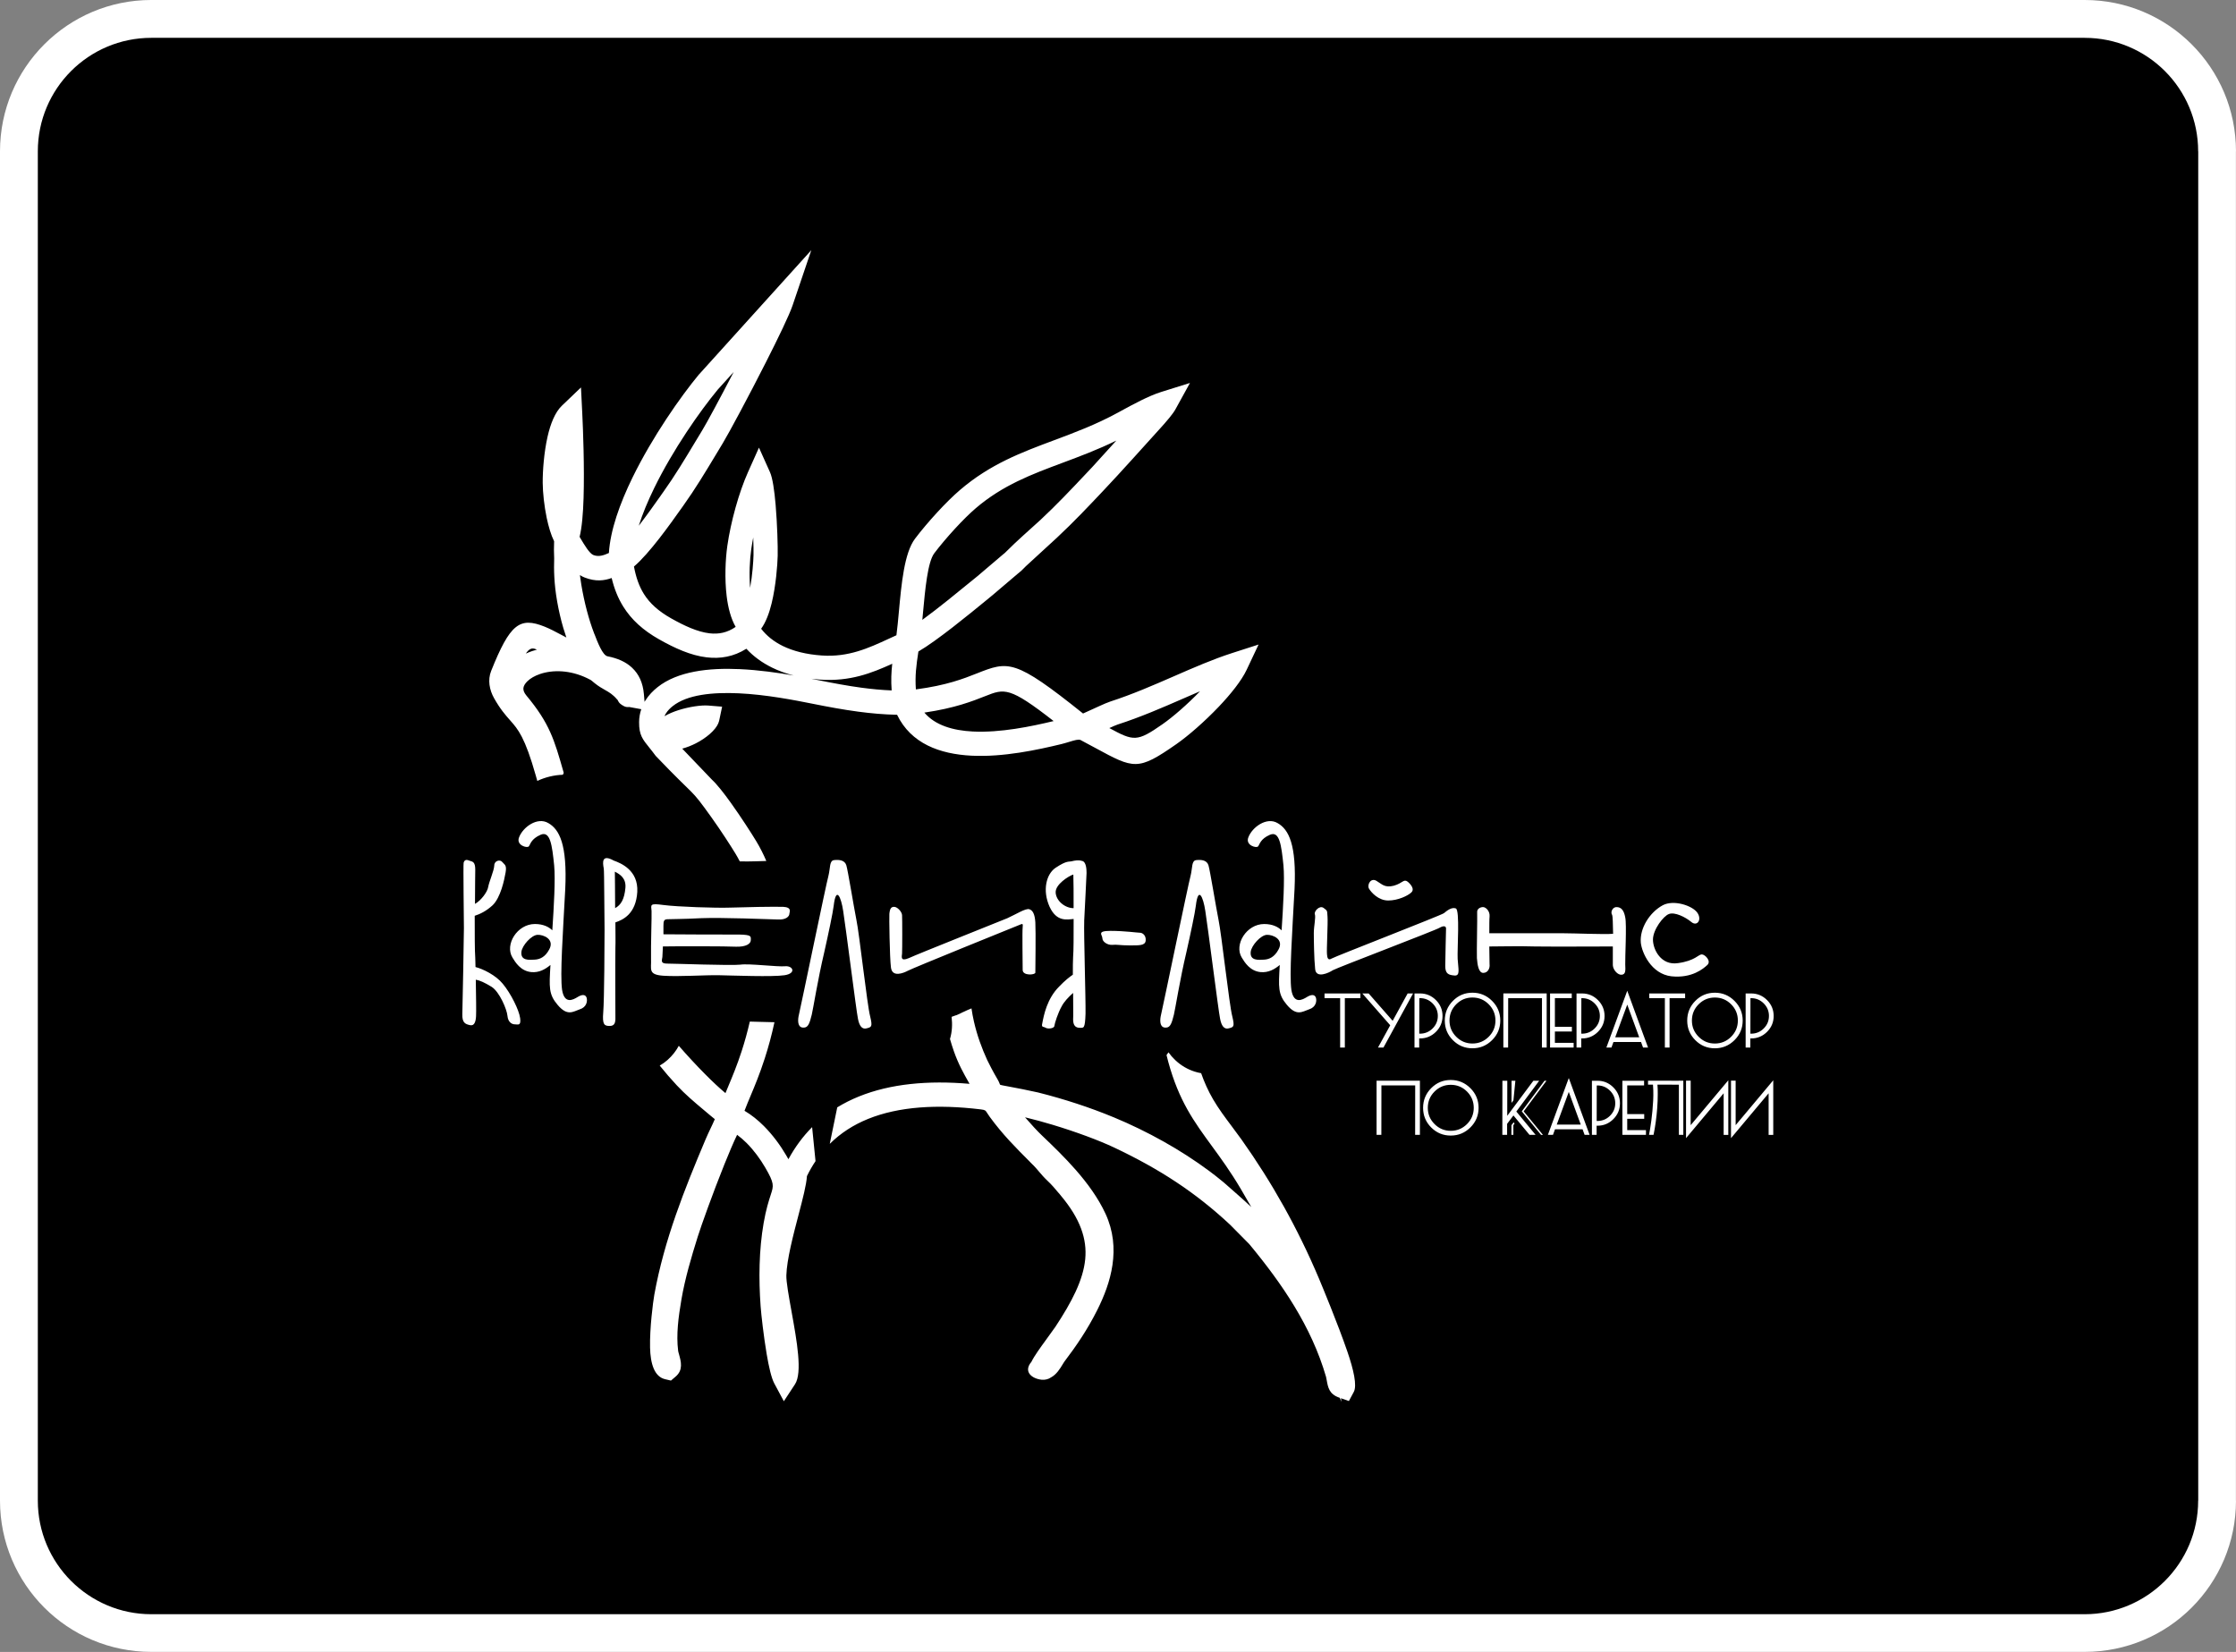 <?xml version="1.0" encoding="UTF-8"?> <svg xmlns="http://www.w3.org/2000/svg" xmlns:xlink="http://www.w3.org/1999/xlink" xmlns:xodm="http://www.corel.com/coreldraw/odm/2003" xml:space="preserve" width="140.758mm" height="103.99mm" version="1.1" style="shape-rendering:geometricPrecision; text-rendering:geometricPrecision; image-rendering:optimizeQuality; fill-rule:evenodd; clip-rule:evenodd" viewBox="0 0 1805.61 1333.96"><rect x="0" y="0" width="1805.61" height="1333.96" fill="#808080" stroke="none"/> <defs> <style type="text/css"> .fil0 {fill:black;fill-rule:nonzero} .fil1 {fill:white;fill-rule:nonzero} </style> </defs> <g id="Слой_x0020_1">  <path class="fil0" d="M122.18 15.27l1561.24 0c59.04,0 106.91,47.88 106.91,106.91l-0 1089.59c0,59.03 -47.87,106.91 -106.91,106.91l-1561.24 0c-59.03,-0 -106.91,-47.88 -106.91,-106.91l0 -1089.59c0,-59.04 47.88,-106.91 106.91,-106.91z"></path> <path class="fil1" d="M122.18 0l1561.24 0c33.73,0 64.28,13.68 86.39,35.79 22.11,22.11 35.79,52.66 35.79,86.39l-0.06 0 -0 1089.59 0.06 0c0,33.73 -13.68,64.28 -35.79,86.39 -22.08,22.07 -52.62,35.73 -86.39,35.73l0 0.06 -0 -0.06 -1561.24 0c-33.77,-0 -64.32,-13.66 -86.39,-35.74 -22.11,-22.11 -35.79,-52.66 -35.79,-86.39l0 -1089.59c0,-33.73 13.68,-64.28 35.79,-86.39 22.11,-22.11 52.66,-35.79 86.39,-35.79zm1561.24 30.55l-1561.24 0c-25.3,0 -48.21,10.26 -64.8,26.84 -16.58,16.58 -26.84,39.49 -26.84,64.8l0 1089.59c0,25.3 10.26,48.21 26.84,64.8 16.62,16.62 39.54,26.9 64.8,26.9l1561.24 -0 0 -0.06 0 0.06c25.26,0 48.17,-10.28 64.79,-26.9 16.58,-16.58 26.84,-39.49 26.84,-64.79l0.06 -0 0 -1089.59 -0.06 0c0,-25.3 -10.26,-48.21 -26.84,-64.8 -16.58,-16.58 -39.49,-26.84 -64.8,-26.84z"></path> <path class="fil1" d="M1010.52 974.84c-3.56,-6.25 -6.57,-11.43 -8.63,-14.9 -8.28,-13.99 -16.11,-24.71 -23.3,-34.55 -14.47,-19.81 -26.51,-36.27 -35.17,-67.85 -0.51,-1.86 -0.98,-3.72 -1.43,-5.57 0.56,-0.73 1.09,-1.47 1.58,-2.23 1.53,2.16 3.31,4.24 5.37,6.19 4.71,4.48 10.08,7.58 15.78,9.38 1.71,0.54 3.46,0.97 5.22,1.28 2.49,7.09 5.59,14.12 9.6,21.01 4.47,7.67 9.82,14.81 15.14,21.9 2.76,3.68 5.52,7.37 7.86,10.66 12.3,17.33 23.66,35.27 34.08,53.93 10.37,18.58 19.82,37.88 28.33,58 2.66,6.3 15.43,37.02 23.08,59.31 5.06,14.73 7.92,27.46 5.18,32.55l-3.96 7.38 -6.43 -2.27 0.45 2.89 -1.4 -3.22 -0.51 -0.18c-8.04,-2.84 -8.97,-8.16 -10.05,-14.21 -0.18,-1.01 -0.37,-2.07 -0.5,-2.51 -5.9,-20.33 -14.73,-39.08 -25.43,-56.78 -10.75,-17.8 -23.29,-34.41 -36.58,-50.45l-15.46 -15.62c-14,-13.08 -28.27,-24.34 -43.55,-34.46 -15.35,-10.17 -31.78,-19.22 -50.03,-27.86 -12.14,-5.74 -30.82,-12.71 -49.93,-18.45 -7.46,-2.24 -14.96,-4.29 -22.1,-5.99 5.03,5.83 10.14,11.31 13.41,14.43 8.9,8.48 18.71,17.91 27.85,28.38 9.36,10.74 17.87,22.41 23.7,34.99 6.48,13.96 7.62,27.98 5.64,41.48 -1.9,12.94 -6.7,25.27 -12.36,36.52 -3.89,7.75 -8.07,14.92 -12.54,21.82 -4.33,6.69 -9.01,13.2 -14.05,19.84 -0.14,0.19 -0.6,0.95 -1.12,1.79 -2.24,3.71 -5.09,8.4 -9.53,10.77 -2.11,1.52 -4.87,2.08 -7.28,1.92l-0.34 -0.04c-7.71,-0.8 -15.05,-6.39 -8.22,-14.44 2.24,-4.66 7.33,-11.64 11.98,-18.03 3.32,-4.55 6.38,-8.74 7.4,-10.28 13.27,-20.13 22.45,-37.75 24.08,-54.65 1.55,-16.18 -3.97,-32.59 -19.82,-51.41l0 -0.04 -1.53 -1.83 -0.04 0c-3.09,-3.69 -5.66,-6.76 -9.01,-9.89 -2.89,-2.71 -4.93,-5.12 -6.99,-7.55 -1.55,-1.83 -3.11,-3.67 -4.68,-5.24l-0.02 0.02 -2.55 -2.55 0.02 -0.02c-11.51,-11.51 -22.09,-22.08 -32.53,-36.41 -1.15,-1.58 -1.93,-2.8 -2.61,-3.87 -0.74,-1.17 -1.07,-1.68 -4.67,-2.11 -34.96,-4.22 -66.06,-2.36 -90.96,7.72 -11.72,4.75 -22.1,11.38 -30.91,20.13l6.05 -29.48c5.52,-3.37 11.37,-6.3 17.53,-8.79 25.36,-10.27 55.71,-13.09 89.31,-10.2l-0.66 -1.16c-4.01,-7.07 -8.34,-14.71 -11.94,-24.96 -1.15,-3.27 -2.23,-6.64 -3.21,-10.09 1.77,-5.98 2.01,-11.87 1.31,-17.89 1.16,-0.38 2.32,-0.81 3.49,-1.27l0.04 0.09c1.78,-0.71 3.75,-1.63 5.82,-2.71l0.01 0.03c2.21,-1.1 4.47,-2.05 6.7,-2.96 0.51,3.63 1.19,7.21 2,10.75 2.53,11.08 6.39,21.58 10.7,30.96 1.24,2.69 5.07,10.07 8.41,15.68 1.6,2.7 1.64,4.05 2.15,4.34 0.51,0.31 9.59,1.78 18.02,3.52 5.84,1.2 11,2.27 12.35,2.61 10.68,2.68 21.23,5.73 31.51,9.1 10.08,3.3 19.99,6.96 29.59,10.94l0.04 0c13.81,5.73 27.41,12.34 40.4,19.64 12.87,7.22 25.24,15.18 36.72,23.69 4.28,3.17 6.61,5.07 10.23,8.02l1.63 1.32c7.41,6.59 15.13,13.12 22.3,19.95l-0.01 -0zm88.02 -168.84l-12.56 0 0 39.87 -3.79 0 0 -39.87 -12.61 0 0 -3.8 28.96 0 0 3.8zm42.53 -3.8l-23.9 43.68 -4.41 0 9.87 -17.98 -22.53 -25.69 5.11 0 19.39 22.09 12.1 -22.09 4.35 0 0 0zm23.8 18.19c0,5 -1.78,9.27 -5.35,12.82 -3.56,3.54 -7.84,5.32 -12.84,5.32 -0.31,0 -0.52,-0.02 -0.66,-0.05l0 7.4 -3.79 0 0 -43.68 4.45 0c5,0 9.27,1.79 12.84,5.35 3.56,3.56 5.35,7.84 5.35,12.84l0 0zm-3.8 0c0,-3.95 -1.41,-7.34 -4.23,-10.16 -2.82,-2.82 -6.21,-4.23 -10.15,-4.23l-0.56 0 -0.05 28.68 0.6 0c3.95,0 7.33,-1.4 10.15,-4.2 2.82,-2.8 4.23,-6.17 4.23,-10.08l0 -0zm50.43 3.7c0,6.15 -2.2,11.42 -6.61,15.81 -4.4,4.39 -9.69,6.59 -15.87,6.59 -6.18,0 -11.44,-2.18 -15.8,-6.56 -4.36,-4.37 -6.53,-9.65 -6.53,-15.83 0,-6.18 2.18,-11.48 6.53,-15.88 4.36,-4.41 9.62,-6.62 15.8,-6.62 6.18,0 11.47,2.21 15.87,6.62 4.41,4.41 6.61,9.7 6.61,15.88l0 -0zm-3.9 0c0,-5.14 -1.82,-9.52 -5.44,-13.15 -3.62,-3.63 -8.01,-5.45 -13.14,-5.45 -5.1,0 -9.46,1.82 -13.09,5.45 -3.62,3.63 -5.44,8.01 -5.44,13.15 0,5.1 1.82,9.47 5.44,13.1 3.63,3.63 7.99,5.45 13.09,5.45 5.13,0 9.51,-1.82 13.14,-5.45 3.63,-3.63 5.44,-8 5.44,-13.1zm41.37 21.79l-3.85 0 0.05 -39.87 -27.29 0 -0.05 39.87 -3.85 0 0 -43.72 34.99 0 0 43.72zm21.77 0l-19.04 0 0 -43.68 17.52 0 0 3.8 -13.62 0 0 23.15 13.72 0 0 3.8 -13.72 0 0 9.12 15.14 0 0 3.8 0 0zm24.96 -25.48c0,5 -1.78,9.27 -5.34,12.82 -3.56,3.54 -7.84,5.32 -12.84,5.32 -0.31,0 -0.52,-0.02 -0.65,-0.05l0 7.4 -3.8 0 0 -43.68 4.45 0c5,0 9.28,1.79 12.84,5.35 3.56,3.56 5.34,7.84 5.34,12.84l0 0zm-3.79 0c0,-3.95 -1.41,-7.34 -4.23,-10.16 -2.82,-2.82 -6.2,-4.23 -10.15,-4.23l-0.56 0 -0.05 28.68 0.61 0c3.95,0 7.33,-1.4 10.15,-4.2 2.82,-2.8 4.23,-6.17 4.23,-10.08l0 -0zm35.64 16.57l3.29 8.92 -4.05 0 -1.62 -4.46 -22.28 0 -1.62 4.46 -4.1 0 3.24 -8.81 13.62 -37.03 13.52 36.94 0 -0zm-3.85 0.66l-9.67 -26.4 -9.72 26.4 19.39 0zm37.07 -31.62l-12.56 0 0 39.87 -3.8 0 0 -39.87 -12.61 0 0 -3.8 28.96 0 0 3.8 0 0zm46.48 18.09c0,6.15 -2.2,11.42 -6.61,15.81 -4.41,4.39 -9.69,6.59 -15.87,6.59 -6.17,0 -11.44,-2.18 -15.79,-6.56 -4.36,-4.37 -6.53,-9.65 -6.53,-15.83 0,-6.18 2.18,-11.48 6.53,-15.88 4.35,-4.41 9.62,-6.62 15.79,-6.62 6.18,0 11.47,2.21 15.87,6.62 4.41,4.41 6.61,9.7 6.61,15.88l0 -0zm-3.9 0c0,-5.14 -1.82,-9.52 -5.44,-13.15 -3.63,-3.63 -8.01,-5.45 -13.14,-5.45 -5.1,0 -9.46,1.82 -13.09,5.45 -3.63,3.63 -5.44,8.01 -5.44,13.15 0,5.1 1.81,9.47 5.44,13.1 3.63,3.63 7.99,5.45 13.09,5.45 5.13,0 9.51,-1.82 13.14,-5.45 3.63,-3.63 5.44,-8 5.44,-13.1zm28.91 -3.7c0,5 -1.78,9.27 -5.34,12.82 -3.56,3.54 -7.84,5.32 -12.84,5.32 -0.3,0 -0.52,-0.02 -0.66,-0.05l0 7.4 -3.79 0 0 -43.68 4.45 0c5,0 9.28,1.79 12.84,5.35 3.56,3.56 5.34,7.84 5.34,12.84l0 0zm-3.8 0c0,-3.95 -1.41,-7.34 -4.23,-10.16 -2.82,-2.82 -6.2,-4.23 -10.15,-4.23l-0.56 0 -0.05 28.68 0.6 0c3.95,0 7.34,-1.4 10.15,-4.2 2.82,-2.8 4.23,-6.17 4.23,-10.08l0 -0zm-281.87 95.97l-3.85 0 0.05 -39.88 -27.28 0 -0.05 39.88 -3.85 0 0 -43.73 34.99 0 0 43.73 -0 0zm47.39 -21.79c0,6.15 -2.2,11.41 -6.61,15.81 -4.41,4.39 -9.69,6.58 -15.87,6.58 -6.18,0 -11.44,-2.19 -15.8,-6.56 -4.35,-4.38 -6.53,-9.65 -6.53,-15.84 0,-6.18 2.18,-11.48 6.53,-15.88 4.36,-4.41 9.62,-6.61 15.8,-6.61 6.18,0 11.46,2.2 15.87,6.61 4.41,4.41 6.61,9.7 6.61,15.88zm-3.9 0c0,-5.13 -1.82,-9.52 -5.44,-13.15 -3.63,-3.63 -8.01,-5.45 -13.14,-5.45 -5.1,0 -9.46,1.82 -13.09,5.45 -3.63,3.63 -5.44,8.01 -5.44,13.15 0,5.1 1.82,9.47 5.44,13.1 3.62,3.63 7.99,5.45 13.09,5.45 5.13,0 9.51,-1.82 13.14,-5.45 3.62,-3.63 5.44,-8 5.44,-13.1zm58.73 -21.89l-18.43 24.73 15.59 19 -1.52 0 -15.59 -19 18.38 -24.73 1.57 0zm-25.12 0l-1.57 15.86 -1.57 2.03 0.05 -17.89 3.09 0 0 0zm19.24 0l-18.48 24.87 15.54 18.8 -4.91 0 -12.96 -15.65 -5.11 6.79 0 8.87 -3.85 0 0.05 -43.67 3.95 0 -0.05 28.32 21.12 -28.32 4.71 0 0 0zm-19.9 34.5l-0.96 1.42 0 7.75 -1.62 0 0.05 -7.75 1.77 -2.33 0.76 0.91 0 0zm57.31 0.25l3.29 8.92 -4.05 0 -1.62 -4.46 -22.28 0 -1.62 4.46 -4.1 0 3.24 -8.82 13.62 -37.04 13.52 36.94 -0 0zm-3.85 0.66l-9.67 -26.39 -9.72 26.39 19.39 0zm31.65 -17.22c0,5 -1.78,9.27 -5.35,12.81 -3.56,3.55 -7.84,5.32 -12.83,5.32 -0.31,0 -0.52,-0.02 -0.66,-0.05l0 7.4 -3.8 0 0 -43.67 4.46 0c4.99,0 9.27,1.78 12.83,5.35 3.56,3.56 5.35,7.85 5.35,12.84l-0 0zm-3.8 0c0,-3.95 -1.41,-7.34 -4.23,-10.16 -2.82,-2.82 -6.2,-4.23 -10.15,-4.23l-0.56 0 -0.05 28.68 0.61 0c3.95,0 7.33,-1.4 10.15,-4.2 2.82,-2.81 4.23,-6.17 4.23,-10.08l0 -0zm24.81 25.48l-19.04 0 0 -43.67 17.52 0 0 3.8 -13.62 0 0 23.16 13.72 0 0 3.8 -13.72 0 0 9.12 15.14 0 0 3.8 0 -0zm26.58 -43.73l3.59 0.06 0 43.67 -3.59 0 0 -40.48 -17.32 -0.05c0.2,2.33 0.29,4.88 0.25,7.65 0,3.65 -0.14,7.41 -0.43,11.27 -0.29,3.87 -0.69,7.68 -1.22,11.43 -0.52,3.75 -1.11,7.14 -1.75,10.18l-3.65 0c0.23,-1.15 0.52,-2.72 0.86,-4.71 0.34,-1.99 0.66,-4.22 0.99,-6.69 0.32,-2.46 0.61,-5.1 0.89,-7.9 0.27,-2.8 0.47,-5.6 0.61,-8.38 0.14,-2.79 0.17,-5.49 0.1,-8.09 -0.03,-1.69 -0.12,-3.28 -0.25,-4.76l-4 0 0 -3.19 24.92 0.06 0 -0.06zm39.9 43.78l-3.75 0 0 -33.59 -30.38 36.23 0 -46.46 3.75 0 0 35.97 30.38 -36.23 0 44.08 0 0zm36.3 0l-3.74 0 0 -33.59 -30.38 36.23 0 -46.46 3.75 0 0 35.97 30.37 -36.23 0 44.08 0 0zm-370.17 -178.17c-0.85,-2.14 3.63,-7.47 7.04,-5.12 3.41,2.56 2.77,2.13 3.19,7.04 0.43,4.91 -0.85,27.3 -0.42,30.5 0.21,2.77 0.85,5.12 3.63,3.41 2.77,-1.71 88.66,-34.98 90.8,-36.69 2.34,-1.92 6.18,-5.12 9.59,-3.84 3.41,1.28 1.07,32.84 1.49,40.74 0.42,7.89 2.34,13.86 -2.56,13.44 -4.69,-0.42 -7.46,-1.28 -7.46,-7.68 0,-6.19 0.64,-28.37 0.64,-30.29 0,-2.13 -2.13,-2.35 -5.11,-0.64 -2.77,1.92 -83.12,32.42 -86.32,34.34 -3.2,2.13 -13.64,7.04 -14.28,-1.07 -0.85,-7.89 -1.07,-23.47 -1.07,-29 0,-5.34 1.7,-12.59 0.85,-15.15l0 -0zm43.7 -20.69c1.92,3.2 7.67,9.6 15.56,9.6 7.89,0 15.77,-3.84 18.55,-6.4 2.77,-2.35 0.43,-5.97 -2.77,-8.74 -3.41,-2.56 -3.84,1.07 -11.29,3.2 -7.46,1.92 -9.81,-1.49 -13.86,-3.84 -4.69,-2.99 -7.88,2.99 -6.18,6.18l-0 -0zm206.96 23.25c-1.07,-5.76 -3.2,-8.1 -6.61,-8.32 -3.41,-0.42 -5.54,3.84 -4.05,6.19 0.64,1.07 0.64,7.68 0.85,15.36 -7.24,0.64 -30.69,-0.43 -40.07,-0.43 -9.59,0 -46.25,0 -59.89,0 0,-6.19 0,-11.73 0.21,-13.43 0.43,-4.48 -2.98,-7.47 -4.9,-7.68 -1.7,-0.21 -5.54,0.85 -5.12,4.48 0.21,4.27 -0.43,30.72 -0.21,36.69 0.42,5.76 1.49,11.94 5.11,11.94 3.84,0 5.54,-3.84 5.11,-7.04 0,-1.07 -0.21,-9.38 -0.21,-14.29 6.82,0 24.51,-0.43 37.09,0 13.64,0.21 53.5,0 62.66,0 0,7.25 0,13.65 0,15.14 0.21,3.84 4.05,8.1 7.25,7.68 3.2,-0.42 2.98,-3.41 2.77,-8.32 -0.21,-4.9 1.28,-32.42 0,-37.97l0 0zm12.57 20.48c0.85,7.89 8.32,25.17 24.73,27.09 16.62,1.7 25.79,-6.19 28.99,-9.17 3.41,-3.2 -1.92,-8.53 -4.48,-8.53 -2.77,0 -5.33,5.12 -19.19,7.04 -13.64,2.13 -20.25,-10.88 -20.25,-18.99 0,-8.11 8.53,-19.2 13,-20.69 4.48,-1.71 13,2.34 17.9,6.4 4.69,4.06 8.95,-1.71 4.91,-7.46 -4.05,-5.76 -19.19,-10.66 -27.92,-5.97 -10.66,5.76 -18.75,18.77 -17.69,30.29l0 -0zm-262.37 44.36c-1.06,-2.99 -4.05,-2.56 -7.46,-0.42 -3.2,1.92 -10.44,6.18 -12.36,-5.97 -1.7,-12.16 0.64,-45.22 2.56,-81.26 1.7,-36.05 -4.69,-48.21 -13.64,-53.32 -8.95,-5.33 -20.68,3.41 -23.66,11.52 -2.56,6.4 6.61,8.96 7.88,7.25 1.28,-1.5 1.7,-5.98 9.6,-9.39 7.67,-3.2 9.16,8.1 10.87,24.75 1.07,11.3 -0.21,33.06 -1.49,52.46 -2.56,-2.56 -7.04,-5.12 -14.07,-5.12 -14.28,0 -24.51,16.64 -18.11,27.09 2.34,3.84 6.61,10.88 15.13,11.73 6.39,0.63 11.51,-2.35 15.56,-5.76 -1.07,18.13 -1.49,23.68 5.75,32.21 7.88,9.38 12.36,5.55 17.9,3.63 5.54,-1.71 6.39,-6.61 5.54,-9.38l0 -0zm-41.98 -30.72c-4.27,0.21 -11.51,1.07 -10.66,-6.4 0.64,-5.12 8.1,-13.44 13,-13.65 4.9,-0.21 14.07,3.63 9.38,11.95 -3.2,5.97 -7.46,7.89 -11.72,8.1zm-145.15 -31.14c0.43,-9.81 1.92,-36.04 1.92,-38.82 0,-2.77 -0.21,-9.38 -3.84,-9.81 -2.56,-0.85 -5.97,-0.22 -7.67,0.21 -2.98,0.85 -4.05,-0.86 -13.42,5.33 -7.67,5.12 -10.87,18.34 -4.9,31.57 5.76,12.37 14.07,10.24 19.4,9.81 0,13.43 0,26.24 -0.43,30.71 -0.21,2.99 -0.21,8.32 -0.21,14.29 -2.56,1.71 -6.39,4.69 -11.08,9.6 -9.81,9.81 -12.36,23.03 -13.64,29.86 -0.85,3.41 1.28,2.34 2.77,3.41 1.7,1.07 6.82,0.63 7.03,-1.49 0.21,-2.13 2.98,-10.67 5.76,-15.57 1.92,-3.84 5.54,-7.68 9.38,-11.09 0,10.02 0.21,18.98 0,21.33 0,4.91 1.92,6.82 5.33,6.82 3.2,0 4.26,1.07 4.69,-11.31 0.21,-12.15 -1.49,-65.26 -1.06,-74.87l-0 0zm-23.02 -23.03c-0.43,-6.61 10.66,-13.44 14.06,-14.5l0.21 0c0.21,5.55 0.21,16 0.21,27.09 -6.82,0 -14.07,-5.76 -14.49,-12.59zm37.72 36.9c0,2.77 4.05,5.55 7.89,5.33 3.84,-0.43 6.18,0.43 14.07,0.43 7.88,0 12.57,0.21 13,-3.84 0.42,-4.05 -2.35,-6.39 -4.69,-6.39 -2.13,0 -12.15,-1.5 -23.66,-1.5 -11.51,0 -6.61,3.2 -6.61,5.98l0 0zm47.1 62.92c-0.86,4.69 -0.43,9.81 4.69,9.17 2.98,-0.22 4.26,-3.41 5.97,-10.45 1.06,-4.27 4.9,-28.58 10.02,-50.12 3.41,-15.14 7.04,-32.21 7.68,-37.76 1.92,-16.21 5.97,-7.25 7.67,4.27 1.91,11.73 10.66,81.26 11.93,87.02 1.07,5.55 3.2,8.74 7.03,7.68 3.84,-1.06 4.9,-1.06 2.77,-9.81 -2.35,-8.74 -8.74,-66.97 -11.08,-77.85 -2.13,-10.66 -6.82,-39.67 -8.1,-43.93 -1.28,-4.27 -5.75,-4.69 -9.8,-4.27 -4.05,0.42 -2.98,5.97 -4.69,12.8 -1.91,6.83 -21.31,101.1 -24.08,113.26l0 -0zm-292.43 0c-0.85,4.69 -0.42,9.81 4.69,9.17 2.99,-0.22 4.26,-3.41 5.97,-10.45 1.06,-4.27 4.9,-28.58 10.02,-50.12 3.41,-15.14 7.03,-32.21 7.67,-37.76 1.92,-16.21 5.97,-7.25 7.68,4.27 1.92,11.73 10.66,81.26 11.93,87.02 1.06,5.55 3.2,8.74 7.03,7.68 3.84,-1.06 4.9,-1.06 2.77,-9.81 -2.34,-8.74 -8.74,-66.97 -11.08,-77.85 -2.13,-10.66 -6.82,-39.67 -8.1,-43.93 -1.28,-4.27 -5.76,-4.69 -9.8,-4.27 -4.05,0.42 -2.99,5.97 -4.69,12.8 -1.92,6.83 -21.31,101.1 -24.08,113.26l-0 -0zm73.32 -82.76c-0.21,2.13 0.21,35.41 1.28,43.51 1.06,8.11 10.01,4.48 13.64,2.56 3.84,-2.13 86.11,-35.41 89.31,-36.69 3.2,-1.28 3.84,-1.92 3.41,1.5 -0.42,3.41 0,29.65 0,34.55 0,4.91 10.23,4.06 10.23,2.14 0,-1.71 0.43,-33.49 0,-40.53 -0.42,-6.83 -2.13,-9.81 -4.9,-10.66 -2.98,-0.86 -10.23,3.84 -17.69,7.25 -7.67,3.2 -72.68,29 -79.5,32.21 -7.03,2.99 -5.76,-1.07 -5.54,-3.63 0.21,-2.77 0.21,-28.58 0,-31.14 -0.21,-2.77 -3.84,-6.61 -6.39,-6.61 -2.34,0 -3.41,1.28 -3.84,5.55l0 0zm-85.9 -5.55c-7.89,-0.21 -30.69,0.21 -42.41,0.63 -11.72,0.43 -43.06,-0.63 -54.35,-2.13 -11.08,-1.5 -9.8,-0.21 -9.38,4.9 0.21,3.63 -0.64,27.52 -0.42,38.6 0.42,8.32 -2.77,12.8 10.02,13.65 12.79,0.85 33.46,-0.64 44.76,-0.42 11.3,0.21 43.27,1.49 53.07,0 9.59,-1.5 6.82,-7.68 0.64,-7.25 -6.18,0.64 -29.41,-2.35 -36.45,-1.28 -7.25,0.85 -52.86,-0.85 -58.83,-0.85 -5.75,0 -4.48,-2.34 -4.05,-5.33 0,-1.07 0.21,-4.69 0.42,-8.53 10.66,-0.21 52.01,-0.21 59.04,0.21 8.1,0.22 11.94,-2.34 11.94,-5.34 0,-2.99 0.85,-4.26 -9.38,-4.48 -9.17,0 -47.74,0 -61.17,-0.21 0,-3.2 0,-5.33 0,-6.83 0,-4.05 0.42,-5.33 3.62,-5.33 3.2,-0.21 11.08,0 27.07,-0.85 16.2,-0.65 54.56,0.85 61.6,1.06 6.82,0.42 9.17,-2.56 9.38,-4.27 0,-1.71 2.56,-5.55 -5.12,-5.97l-0 0zm-158.58 73.37c-1.06,-2.99 -4.05,-2.56 -7.46,-0.42 -3.2,1.92 -10.45,6.18 -12.36,-5.97 -1.7,-12.16 0.64,-45.22 2.56,-81.27 1.7,-36.05 -4.69,-48.21 -13.64,-53.32 -8.95,-5.33 -20.67,3.41 -23.66,11.52 -2.56,6.4 6.61,8.96 7.89,7.25 1.28,-1.5 1.7,-5.98 9.59,-9.39 7.67,-3.2 9.17,8.11 10.87,24.75 1.06,11.3 -0.21,33.06 -1.49,52.46 -2.56,-2.56 -7.03,-5.11 -14.07,-5.11 -14.28,0 -24.51,16.64 -18.12,27.09 2.34,3.84 6.61,10.87 15.13,11.73 6.39,0.64 11.51,-2.35 15.56,-5.76 -1.06,18.13 -1.49,23.68 5.75,32.21 7.89,9.38 12.36,5.55 17.9,3.63 5.54,-1.71 6.39,-6.61 5.54,-9.38l0 -0zm-41.99 -30.72c-4.27,0.21 -11.51,1.07 -10.66,-6.4 0.64,-5.12 8.1,-13.44 13,-13.65 4.9,-0.21 14.07,3.63 9.38,11.95 -3.2,5.97 -7.46,7.89 -11.72,8.1zm82.91 -54.82c0.85,-17.27 -13,-23.03 -18.97,-25.16 -9.59,-5.34 -9.17,1.06 -8.1,6.4 0.43,2.13 0.43,40.31 0.64,49.27 0,8.96 -0.21,56.74 -1.06,66.76 -0.85,10.03 0.85,11.09 5.12,11.09 3.63,0 4.9,-1.92 4.69,-7.25 0,-5.33 -0.21,-42.23 0,-56.09 0.21,-4.48 0,-11.94 0,-20.27 6.18,-2.13 16.62,-6.82 17.69,-24.74l0 0zm-9.59 -3.2c-0.85,9.38 -3.63,13.86 -8.31,16.43 0,-13.65 -0.22,-26.66 -0.22,-29.44 4.27,2.14 9.17,5.33 8.53,13.01l0 -0zm-85.04 105.15c-0.85,-6.4 -7.46,-19.84 -14.07,-27.73 -5.54,-6.82 -15.99,-11.94 -21.95,-13.43 0,-3.2 -0.21,-5.76 -0.21,-7.68 -0.43,-5.12 -0.43,-19.2 -0.43,-33.71 4.05,-1.28 9.17,-3.63 14.49,-8.53 6.4,-6.19 9.38,-20.26 10.45,-26.45 1.06,-6.18 -0.85,-6.18 -2.77,-8.53 -1.7,-2.13 -6.39,-1.06 -6.39,2.99 -0.21,4.27 -4.05,12.59 -4.9,17.28 -0.64,4.06 -5.75,10.88 -10.66,13.65 0,-13.23 0.22,-24.96 0.22,-27.73 0,-6.19 -2.13,-6.4 -4.26,-7.04 -2.13,-0.85 -4.26,-1.5 -5.12,1.49 -0.42,1.5 0.22,46.71 0.22,52.9 0,6.4 -1.07,62.49 -1.28,69.32 -0.21,7.04 2.34,8.11 6.18,8.96 3.62,0.85 4.69,-2.99 4.9,-7.25 0.22,-2.99 0,-16.85 -0.21,-29.44 2.99,0.43 7.25,2.35 12.79,5.76 6.4,4.05 12.37,18.34 12.79,23.46 0.42,4.9 3.41,6.82 5.97,6.82 2.56,0 5.12,1.49 4.26,-5.12l0 0zm238.52 115.62c-2.51,3.74 -4.81,7.75 -6.9,12.03 -0.45,7.14 -3.39,18.36 -6.73,31.1 -4.37,16.69 -9.5,36.25 -9.89,49.03 -0.16,5.17 1.99,17.08 4.32,29.97 4.14,22.93 8.79,48.65 2.65,58l-9 13.71 -7.74 -14.44c-2.3,-4.28 -4.41,-13.48 -6.14,-23.74 -2.42,-14.35 -4.36,-31.49 -4.88,-38.57 -0.79,-10.96 -1.13,-22.16 -0.8,-33.49 0.33,-11.39 1.34,-22.66 3.24,-33.61 1.92,-11.12 4.18,-18.06 5.85,-23.21 2.27,-6.99 2.88,-8.89 -4.58,-21.68 -3.94,-6.74 -9.04,-13.8 -14.95,-19.72 -2.46,-2.46 -5.05,-4.72 -7.74,-6.68 -2.96,6.15 -6.56,14.63 -10.27,23.86 -9.18,22.8 -18.79,49.66 -21.53,58.43 -2.55,8.15 -5.11,16.52 -7.42,25.11 -2.27,8.43 -4.28,17.01 -5.76,25.66 -1.18,6.9 -2.28,14.02 -2.85,21.11 -0.55,6.83 -0.62,13.66 0.21,20.25 0.06,0.55 0.35,1.56 0.65,2.62 1.72,6.16 3.58,12.88 -2.7,18.22l-3.75 3.19 -4.77 -1.12c-8.65,-2.04 -11.81,-12.53 -12.1,-25.58 -0.35,-15.5 2.39,-36.81 3.44,-42.65 4,-22.16 10.1,-43.48 17.35,-64.33 7.16,-20.59 15.48,-40.84 24.01,-61.02 1.27,-3.01 2.52,-5.63 3.8,-8.35 1.28,-2.7 2.6,-5.48 3.7,-8.04l-0.04 -0.03c-1,-0.79 -2.01,-1.58 -3.59,-2.93l-5.46 -4.6c-7.34,-6.15 -14.59,-12.24 -21.66,-19.8 -4.78,-5.11 -9.36,-10.42 -13.75,-15.9 4.59,-2.63 8.49,-6.14 11.74,-10.34 1.39,-1.8 2.6,-3.68 3.67,-5.63 6.33,7.28 13.88,15.49 21.38,23.03 5.78,5.82 11.43,11.15 16.29,15.17l2.34 -5.63c3.29,-7.85 6.96,-16.61 10.74,-28.23 2.49,-7.66 4.71,-15.67 6.59,-23.9l7.69 0.21c3.82,0.1 7.65,0.21 12.21,0.3 -2.18,10.18 -4.85,20.06 -7.9,29.44 -4.14,12.74 -7.9,21.71 -11.28,29.76 -1.81,4.31 -3.51,8.36 -5,12.32 5.65,3.32 10.89,7.57 15.62,12.31 7.25,7.26 13.37,15.68 18.01,23.62l1.82 3.17c5.39,-9.92 11.81,-18.52 19.14,-25.9l2.75 27.48 0 0zm-224.65 -307.11l-1.14 -4.04c-8.87,-31.36 -14.4,-37.62 -20.67,-44.7 -3.95,-4.47 -8.14,-9.2 -13.14,-18.12 -1.72,-3.07 -3.12,-6.73 -3.63,-10.7 -0.47,-3.68 -0.16,-7.51 1.35,-11.28 15.21,-37.96 22.98,-43.79 43.24,-35.66 4.15,1.67 8.34,3.89 13.39,6.57l4.08 2.16c-0.87,-2.5 -1.67,-5.02 -2.43,-7.57 -2.08,-7.05 -3.71,-14.16 -4.99,-21.43 -2.62,-14.88 -2.69,-26.07 -2.42,-34.78 -0.23,-4.78 -0.26,-9.45 -0.05,-13.93 -2.49,-5.05 -4.5,-11.79 -5.99,-18.89 -2.02,-9.68 -3.16,-20.45 -3.22,-28.22 -0.08,-9.75 1.04,-24.61 3.89,-37.25 2.35,-10.43 6.06,-19.81 11.59,-25.1l15.42 -14.75 1.06 21.34c0.61,12.34 1.8,43.02 1.03,67.95 -0.38,12.54 -1.34,23.87 -3.2,31.37l0.53 0.89c3.28,5.54 7.44,12.57 10.61,13.79 4.39,1.69 8.49,0.16 12.51,-1.65 1.13,-18.33 8.75,-39.83 19.1,-61 16.08,-32.88 38.87,-65.39 53.6,-83.16l0.31 -0.3 90.44 -100.08 -15.15 44.68c-2.59,7.63 -11.44,25.99 -21.46,45.75 -13.74,27.09 -29.86,57.17 -34.79,65.3l-5.91 9.81c-8.44,14.01 -16.43,27.29 -26.11,40.84l-2.17 3.06 -0.02 -0.01c-7.88,11.14 -25.03,35.39 -37.6,46.03 1.61,8.62 4.12,15.93 8.05,22.19 4.72,7.52 11.72,13.88 21.98,19.66 10.7,6.03 21.24,10.93 31,12.08 7.24,0.86 14.32,-0.46 21.09,-5.2 -3.86,-6.71 -6.13,-15.5 -7.26,-24.8 -1.71,-14 -1.01,-29.78 0.53,-40.59 1.38,-9.71 3.74,-20.56 6.66,-31.01 2.88,-10.33 6.35,-20.31 10,-28.47l8.89 -19.87 8.92 19.87c2.09,4.67 3.57,14.94 4.53,26.29 1.3,15.38 1.85,33.87 1.67,41.22 -0.18,7.16 -1.41,24.1 -4.9,38.37 -1.93,7.9 -4.66,15.25 -8.46,20.5 4.33,5.61 10.12,10.32 17.4,13.89 8.48,4.16 19.02,6.85 31.69,7.72 21.49,1.47 37.71,-6.02 53.79,-13.44l6.36 -2.91c0.75,-5.56 1.36,-12.25 2.01,-19.28 2.03,-22.09 4.33,-47.19 12.98,-58.65 4.81,-6.38 11.32,-14.11 18.09,-21.45 6.19,-6.72 12.67,-13.16 18.35,-18.01 24.42,-20.87 49.38,-30.18 75.91,-40.09 16.52,-6.17 33.7,-12.58 51.41,-22.23l2.22 -1.21c9.58,-5.24 22.57,-12.33 32.86,-15.55l23.21 -7.26 -11.73 21.3c-1.04,1.89 -2.83,4.3 -4.8,6.73 -2.73,3.37 -5.77,6.75 -7.38,8.51 -15.38,16.93 -30.59,34.08 -46.3,50.7 -12.17,12.88 -23.52,24.91 -37.21,37.71l-25.07 23.01 -1.59 1.6c-1.57,1.61 -2.53,2.61 -5.07,4.55l-19.98 16.99c-2.76,2.24 -1.43,1.19 -5.52,4.54 -13.92,11.41 -39.73,32.56 -54.64,41.22 -1.74,11.52 -2.81,19.4 -2.04,30.59 24.85,-3.24 38.81,-8.77 48.81,-12.73 26.01,-10.3 30.75,-12.16 86.19,32.2 0.96,-0.4 7.98,-3.66 13.54,-6.16 3.22,-1.44 6.08,-2.72 8.45,-3.5 17.79,-5.76 34.97,-13.25 51.54,-20.48 15.97,-6.97 31.39,-13.69 46.79,-18.65l21.42 -6.9 -9.61 20.36c-4.11,8.72 -12.73,19.56 -22.58,29.9 -11.36,11.92 -24.57,23.45 -34.28,30.22 -31.06,21.65 -34.12,19.99 -65.45,2.97 -3.09,-1.68 -6.62,-3.59 -11.85,-6.35 -1.55,-0.81 -5.09,0.26 -9.08,1.47 -2.02,0.61 -4.12,1.25 -6.25,1.78 -19.39,4.72 -47.19,10.69 -72.68,9.4l-0.04 0c-25.65,-1.3 -48.84,-9.75 -60.1,-33.03 -10.68,-0.21 -21.08,-1.14 -31.32,-2.51 -12.65,-1.69 -24.51,-3.92 -36.25,-6.27 -15.04,-3.01 -38.13,-7.54 -60.32,-8.56 -21.08,-0.97 -41.57,1.05 -53.28,10.34 -2.04,1.62 -4.07,3.61 -5.52,5.95 -0.43,0.69 -0.81,1.41 -1.12,2.18 3.29,-1.93 7.25,-3.58 11.36,-4.89 8.54,-2.72 18.34,-4.16 24.09,-3.69l11.07 0.9 -2.28 10.84c-0.19,0.89 -0.48,1.79 -0.86,2.7l0 0.04c-2.32,5.43 -9.73,11.81 -18.14,16.07 -3.44,1.75 -7.17,3.23 -10.92,4.24l24.07 25.15c4.06,3.76 9.63,10.86 15.25,18.71 8.09,11.3 16.63,24.58 20.48,30.95 3.06,5.07 5.75,10.39 8.09,15.91l-8.89 0.26c-3.97,0.14 -7.9,0.14 -11.76,0.07l-0.77 -0.01c-1.07,-2.09 -2.21,-4.13 -3.42,-6.13 -3.64,-6.04 -11.8,-18.71 -19.64,-29.65 -17.84,-24.92 -10.93,-13.9 -44.88,-49.44l-0.36 -0.49c-1.75,-2.4 -3.28,-4.29 -4.58,-5.9 -5.69,-7.04 -8.49,-10.51 -8.43,-20.78 0.02,-3.82 0.67,-7.31 1.76,-10.49l-9.34 -1.71c-0.3,-0.05 -0.03,-0.07 -0.09,-0.07 -2.3,0.13 -3.36,0.23 -6.13,-1.59 -2.19,-1.41 -2.68,-2.33 -3.53,-4.06l-0.4 -0.45 -0.04 0c-3.5,-4.12 -6.52,-5.83 -9.6,-7.57 -2.67,-1.51 -5.37,-3.04 -8.55,-5.61l-1.84 -1.52 0.02 -0.02c-0.97,-0.82 -1.26,-1.05 -4.11,-2.42 -14.03,-6.75 -27.95,-6.88 -38.21,-3.38 -4.2,1.44 -7.66,3.44 -10.09,5.78 -1.87,1.8 -3.03,3.69 -3.26,5.46 -0.22,1.76 0.49,3.84 2.38,6.1 18.73,22.41 22.58,35.84 29.83,61.22l0.36 1.26 -0.74 1.52c-7.16,0.22 -14.13,1.98 -20.57,4.93l0.02 -0.01zm416.96 -48.29c-35.7,-27.86 -39.7,-26.29 -55.28,-20.12 -10.3,4.08 -24.48,9.69 -49.11,13.28 8.81,10.36 23.22,14.46 39.03,15.27 22.26,1.13 47.29,-4.08 65.36,-8.43l0 0zm44.98 5.65c19.68,10.66 22.34,11.25 42.85,-3.05 8.58,-5.98 20.19,-16.08 30.39,-26.67 -4.35,1.86 -8.74,3.77 -13.17,5.71 -16.98,7.4 -34.59,15.09 -53.38,21.16 -1.35,0.44 -3.76,1.52 -6.46,2.74l-0.23 0.11 -0 0zm-290.06 -113.24c1.87,-10.55 2.59,-21.22 2.72,-26.33 0.07,-2.99 0,-8.16 -0.22,-14.33 -0.63,3.25 -1.17,6.44 -1.61,9.51 -1.19,8.33 -1.8,20.07 -0.9,31.15l0 0zm-111.81 -7.93c-6.06,2.16 -12.81,3.07 -21.73,-0.36 -1.38,-0.53 -2.68,-1.19 -3.92,-1.97 0.33,2.58 0.71,5.17 1.14,7.75 2.38,14.37 6.12,28.31 10.28,39.11l0.32 0.84 0.04 0c2.49,6.49 6.53,17.04 10.5,17.83 8.05,1.59 14.74,4.43 19.86,9.27 5.44,5.14 8.72,12 9.53,21.29l0.54 6.24 0.57 -0.96c2.81,-4.51 6.42,-8.12 9.95,-10.92 16.12,-12.79 41.17,-15.71 66.29,-14.55 15.34,0.71 30.59,2.86 43.65,5.14 -6.38,-1.63 -12.22,-3.77 -17.52,-6.37 -8.25,-4.05 -15.16,-9.19 -20.74,-15.23 -10.29,6.49 -21.04,8.25 -32.06,6.95 -12.88,-1.52 -25.64,-7.34 -38.27,-14.46 -13.21,-7.44 -22.44,-15.97 -28.94,-26.31 -4.4,-7 -7.43,-14.68 -9.5,-23.29l-0 -0zm-64.25 59.01c1.26,-0.43 2.55,-0.82 3.88,-1.17l-0.97 -0.4c-2.92,-1.17 -5.17,-0.57 -7.99,3.6 1.62,-0.75 3.32,-1.42 5.07,-2.02zm225.47 22.35l5.46 1.09c11.92,2.39 23.67,4.61 34.95,6.12 8.08,1.08 16.21,1.87 24.46,2.21 -0.58,-8.14 -0.31,-14.63 0.47,-21.54 -16.71,7.6 -34.15,14.45 -58.09,12.82 -2.47,-0.17 -4.89,-0.4 -7.24,-0.69l0 -0zm89.65 -47.58c12.93,-9.42 29.12,-22.7 39.03,-30.82l5.45 -4.42 20.35 -17.31c1.63,-1.24 2.21,-1.84 3.17,-2.82 8.68,-8.73 18.29,-16.99 27.39,-25.33 13.24,-12.38 24.35,-24.15 36.25,-36.76l5.68 -6.02 19.31 -21.26c-15.07,7.37 -29.48,12.75 -43.45,17.96 -24.84,9.27 -48.21,17.99 -70.03,36.64 -5.02,4.29 -10.92,10.17 -16.66,16.4 -6.32,6.85 -12.39,14.06 -16.86,19.99 -5.34,7.07 -7.37,29.18 -9.16,48.62l-0.47 5.11 0 0.01zm-228.98 -75.99c6.8,-8.85 13.71,-18.62 17.8,-24.41l0 -0.04 2.17 -3.06c9.01,-12.6 16.92,-25.75 25.27,-39.62l5.99 -9.89c3.76,-6.18 14.42,-25.93 25.42,-47.15l-13.05 14.44 0.02 0.01c-14.12,17.03 -35.9,48.07 -51.15,79.26 -5.07,10.37 -9.41,20.71 -12.47,30.45l-0 0z"></path> </g> </svg> 